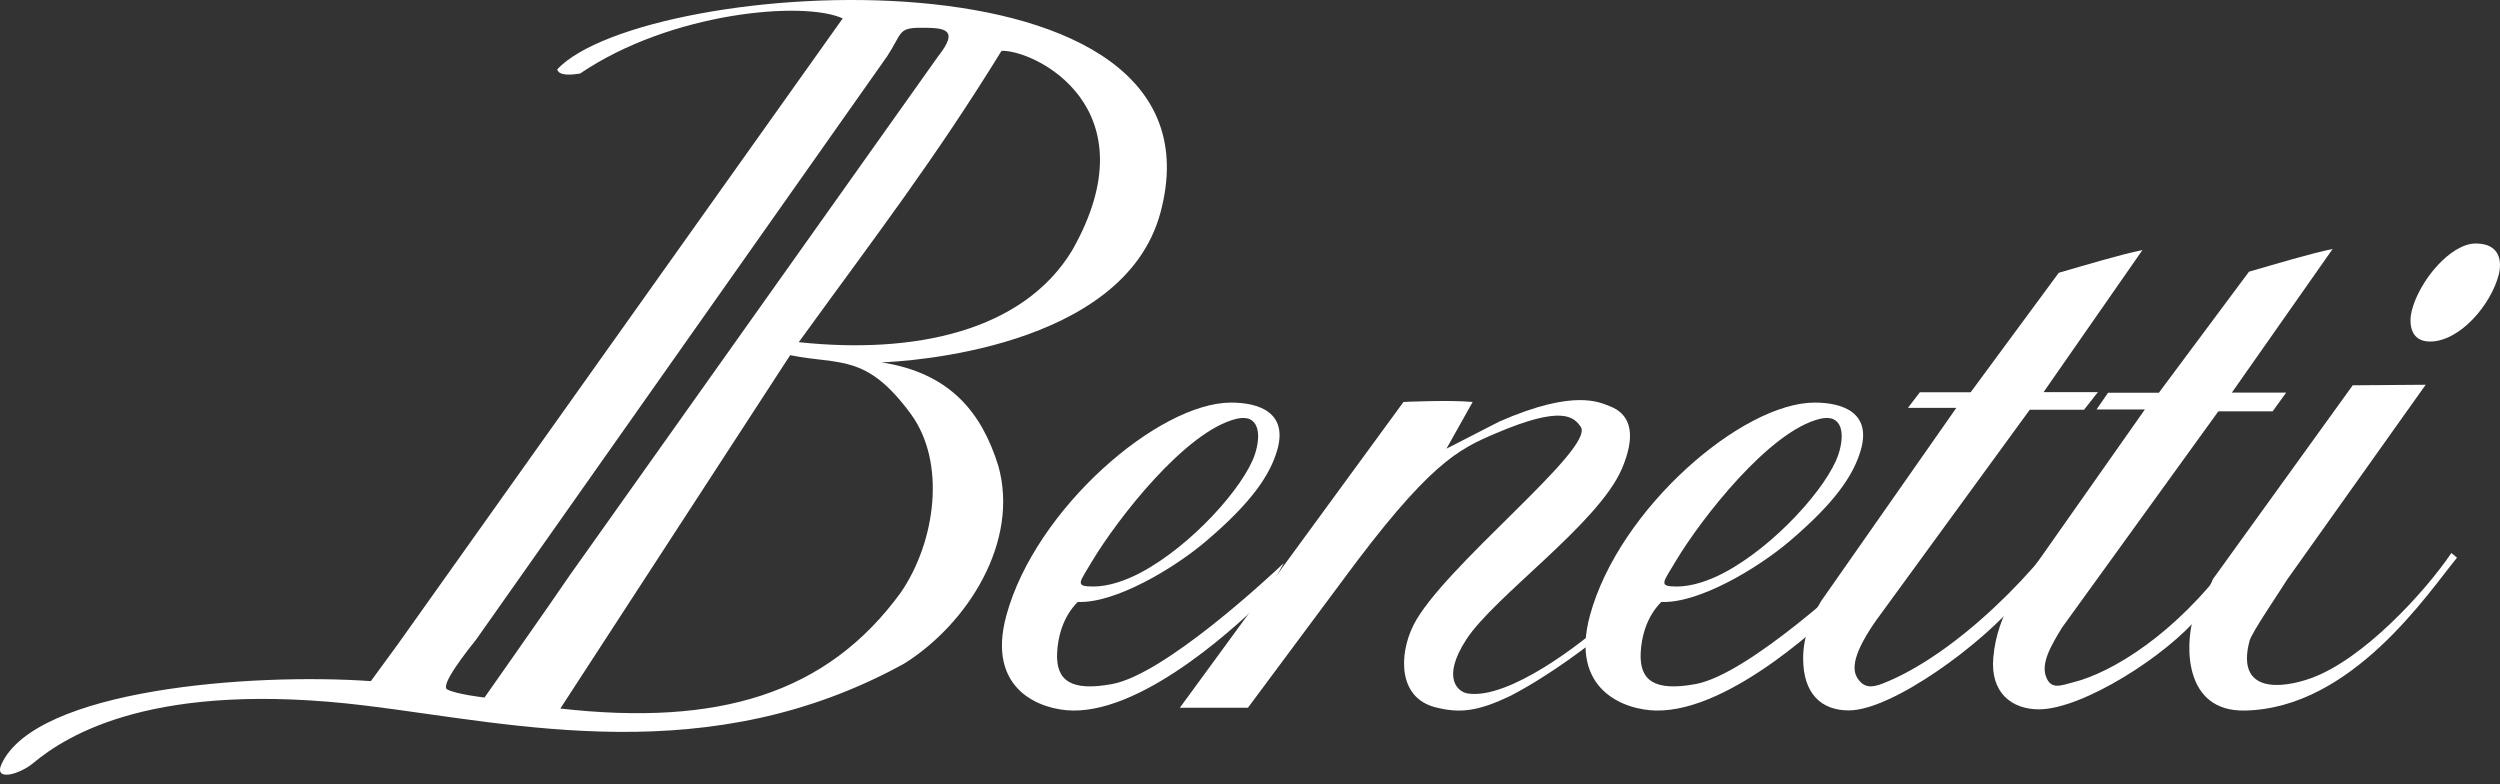 <svg xmlns="http://www.w3.org/2000/svg" width="169" height="53" viewBox="0 0 169 53" fill="none"><rect x="0" y="0" width="169" height="53" fill="#333333" stroke="none"/><path d="M2.237 51.592C4.539 49.674 10.455 45.95 24.753 47.702C34.912 48.947 47.93 52.134 61.13 44.855C65.439 42.15 68.927 36.598 67.485 31.487C66.389 27.98 64.317 25.232 59.592 24.495C61.225 24.437 75.947 23.608 78.441 14.394C83.482 -4.235 43.6 -1.605 37.667 4.686C37.788 5.181 38.762 5.04 39.216 4.97C45.352 0.807 54.338 0.035 56.967 1.245L26.873 43.58L25.07 46.044C16.961 45.477 2.421 46.592 0.105 51.649C-0.448 52.852 1.326 52.35 2.237 51.592ZM32.753 47.154C32.753 47.154 30.838 46.934 30.232 46.606C29.718 46.333 31.601 43.972 32.205 43.209L59.975 3.799C60.983 2.267 60.687 1.875 62.224 1.877C63.76 1.88 64.928 1.902 63.423 3.799L38.559 38.827C37.17 40.873 32.753 47.154 32.753 47.154ZM61.569 27.98C63.978 31.266 63.248 36.6 60.91 40.032C55.889 46.95 48.522 49.095 37.878 47.898L53.417 24.008C56.747 24.694 58.54 23.853 61.569 27.98ZM72.484 16.915C69.162 22.414 61.787 23.962 53.996 23.131C59.376 15.708 63.103 10.888 67.705 3.436C69.949 3.368 77.949 7.279 72.484 16.915Z" fill="white"></path><path d="M164.267 23.088C162.896 23.088 162.836 21.799 163.036 21.001C163.546 18.977 165.659 16.46 167.36 16.46C169.059 16.46 169.119 17.749 168.921 18.546C168.411 20.573 166.298 23.088 164.267 23.088Z" fill="white"></path><path d="M154.626 39.158L163.976 26.009L159.044 26.046L149.586 39.158C149.588 39.156 149.588 39.156 149.588 39.154C149.588 39.154 149.225 40.116 148.844 40.452C148.594 40.906 148.379 41.346 148.26 41.773C147.72 43.69 147.652 48.106 151.74 48.033C158.971 47.904 164.121 40.109 166.094 37.697L165.713 37.385C163.959 39.98 159.783 44.56 156.233 45.842C154.26 46.555 151.12 46.901 152.069 43.322C152.227 42.733 154.122 39.98 154.626 39.158Z" fill="white"></path><path d="M141.103 33.486C137.962 38.6 132.117 44.297 127.297 46.197C126.534 46.498 125.974 46.536 125.526 45.778C124.978 44.845 125.964 43.185 126.786 41.995L137.213 27.697H140.882L141.816 26.509H138.144L144.828 16.905C143.366 17.196 140.955 17.928 139.174 18.439L133.215 26.519H129.781L128.977 27.571H132.248L123.114 40.625C122.455 41.721 121.893 42.981 121.893 44.515C121.893 46.871 123.1 48.024 124.975 48.024C127.917 48.024 134.09 43.492 136.574 40.425C136.588 40.401 137.393 39.577 137.407 39.552L141.103 33.486Z" fill="white"></path><path d="M107.971 42.493C107.137 43.237 102.055 47.332 99.206 46.877C98.588 46.777 97.41 45.879 99.114 43.242C101.013 40.302 108.026 35.426 109.633 31.702C110.552 29.569 110.363 28.047 108.829 27.463C108.126 27.196 106.437 26.278 101.377 28.486L97.781 30.33L99.552 27.172C97.945 27.027 94.877 27.172 94.877 27.172L79.758 47.844H84.36L90.714 39.299C96.63 31.263 98.595 30.369 101.123 29.29C105.615 27.373 106.391 28.185 106.856 28.851C107.879 30.313 97.439 38.414 95.534 42.292C94.548 44.301 94.531 47.165 97.015 47.808C98.711 48.246 99.918 48.081 102.109 47.039C104.956 45.561 107.753 43.329 107.753 43.315L107.971 42.493Z" fill="white"></path><path d="M150.745 37.87C147.093 42.837 142.781 45.467 140.152 46.123C139.358 46.322 138.703 46.637 138.346 45.833C137.908 44.846 138.693 43.586 139.386 42.435L149.96 27.807H153.631L154.545 26.54H150.874L157.685 16.832C156.224 17.125 153.813 17.855 152.032 18.366L145.941 26.547H142.508L141.725 27.679H144.994L136.045 40.406C135.388 41.667 134.894 42.837 134.748 44.442C134.534 46.79 135.955 47.951 137.831 47.951C140.775 47.951 146.507 44.296 148.699 41.594C148.714 41.57 150.248 39.505 150.265 39.478L150.745 37.87Z" fill="white"></path><path d="M83.221 27.215C78.333 27.215 69.999 34.374 68.029 41.605C66.652 46.66 70.372 47.989 72.483 48.032C77.584 48.143 84.26 41.68 85.399 40.546L86.788 38.062C85.882 38.922 78.752 45.587 75.173 46.243C72.367 46.76 71.387 45.987 71.46 44.162C71.501 43.147 71.814 41.734 72.853 40.692C75.374 40.801 79.351 38.433 81.527 36.584C84.556 34.008 85.855 32.147 86.35 30.392C87.045 27.93 85.177 27.215 83.221 27.215ZM84.828 30.721C84.098 32.91 80.546 36.894 77.09 38.721C76.045 39.272 74.899 39.649 73.91 39.649C72.602 39.649 72.98 39.378 73.85 37.898C75.541 35.082 80.148 29.132 83.592 28.31C85.126 27.945 85.278 29.372 84.828 30.721Z" fill="white"></path><path d="M122.67 27.215C117.782 27.215 109.447 34.374 107.48 41.605C106.103 46.66 109.821 47.989 111.932 48.032C117.033 48.143 123.709 41.68 124.851 40.546L126.237 38.062C125.33 38.922 118.201 45.587 114.622 46.243C111.816 46.76 110.836 45.987 110.909 44.162C110.95 43.147 111.263 41.734 112.305 40.692C114.823 40.801 118.8 38.433 120.976 36.584C124.005 34.008 125.304 32.147 125.799 30.392C126.494 27.93 124.625 27.215 122.67 27.215ZM124.276 30.721C123.547 32.91 119.994 36.894 116.539 38.721C115.494 39.272 114.348 39.649 113.361 39.649C112.051 39.649 112.431 39.378 113.301 37.898C114.99 35.082 119.597 29.129 123.041 28.31C124.577 27.945 124.727 29.372 124.276 30.721Z" fill="white"></path></svg>